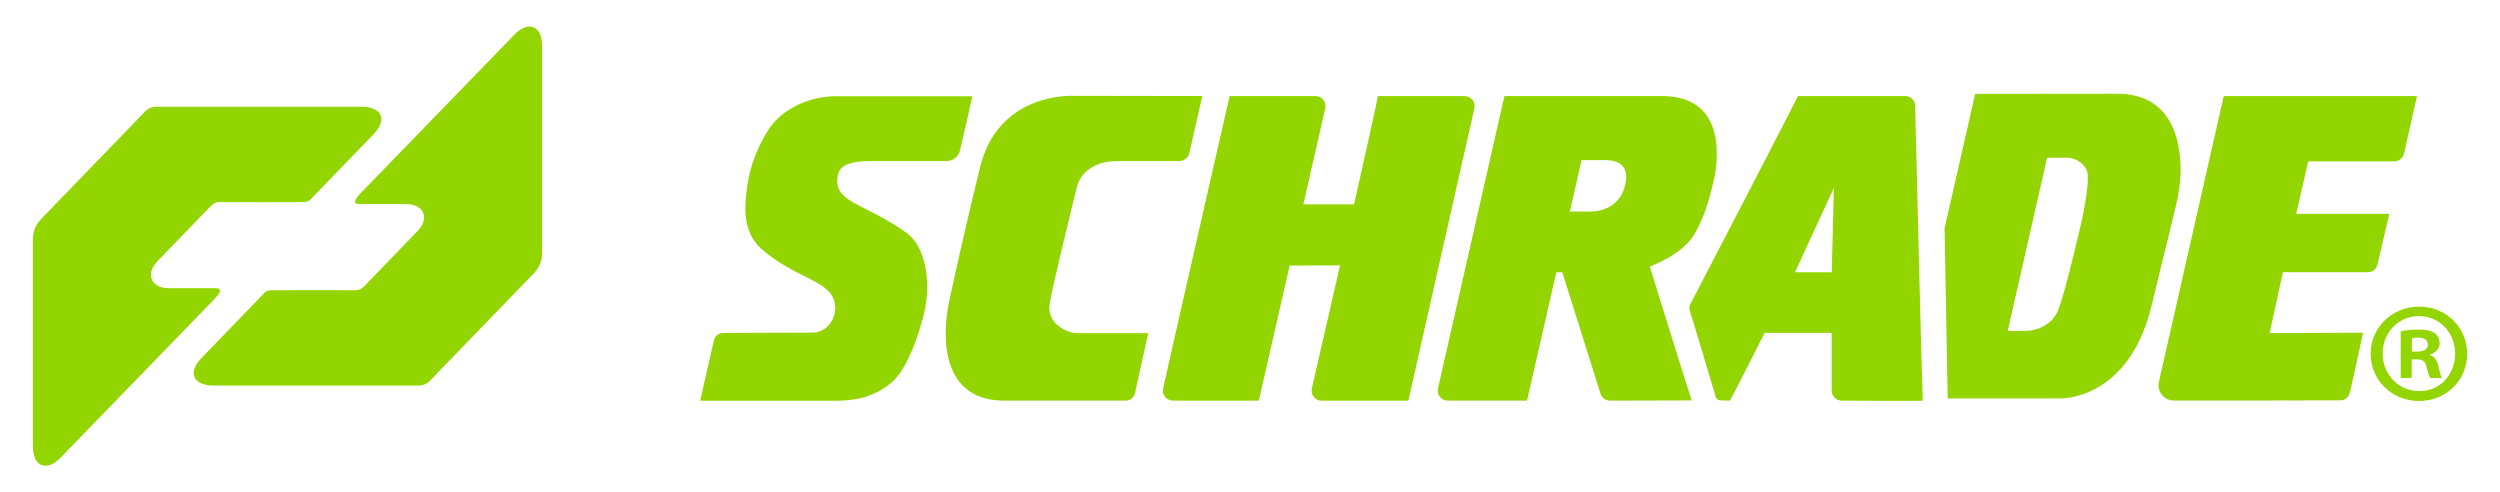<?xml version="1.0" encoding="UTF-8"?>
<svg id="Layer_1" data-name="Layer 1" xmlns="http://www.w3.org/2000/svg" viewBox="0 0 360 70.92">
  <defs>
    <style>
      .cls-1 {
        fill: #93d500;
      }
    </style>
  </defs>
  <g id="Artwork_20" data-name="Artwork 20">
    <g id="Artwork_10" data-name="Artwork 10">
      <g>
        <path class="cls-1" d="M125.3,23.19h10.99c.93,0,1.74-.63,1.95-1.54.56-2.4,1.59-6.85,1.78-7.79-4.47,0-19.79,0-19.79,0,0,0-5.94-.14-9.36,4.49-1.6,2.43-2.49,4.75-2.94,6.71-.43,1.85-.75,4.67-.51,6.35.21,1.5.79,3.17,2.19,4.4,5.32,4.69,10.63,4.48,10.66,8.55.01,1.61-1.18,3.54-3.33,3.54,0,0-8.27.02-12.78.04-.65,0-1.22.45-1.36,1.09-.57,2.48-1.85,8.12-1.98,8.68h19.32c1.69,0,3.41-.15,4.99-.74s3.3-1.57,4.48-3.27c1.66-2.39,2.75-5.86,3.35-8.16.59-2.27.74-4.64.31-6.95-.35-1.9-1.13-3.92-2.76-5.08-6.05-4.31-10.36-4.28-9.92-7.95.14-1.19.75-2.36,4.73-2.36Z"/>
        <path class="cls-1" d="M210.9,13.83c-3.85,0-12.48,0-12.48,0-.11.85-3.43,15.59-3.43,15.59h-7.31s2.21-9.71,3.16-13.83c.21-.9-.48-1.76-1.41-1.76h-12.36c-.07.32-6.99,30.54-9.58,42.11-.2.9.48,1.74,1.4,1.75,3.96,0,11.42.02,12.38,0l4.44-19.45,7.26-.02-4.06,17.71c-.21.9.48,1.77,1.41,1.77h12.48c.28-1.29,7.63-33.84,9.51-42.1.21-.9-.48-1.76-1.41-1.76Z"/>
        <path class="cls-1" d="M173.14,13.83s-18.54-.03-18.54-.03c0,0-10.79-.64-13.46,10.25-2.67,10.89-4.38,19.01-4.38,19.01,0,0-3.74,14.63,7.9,14.63h17.4c.68,0,1.26-.47,1.4-1.13.54-2.5,1.77-8.13,1.89-8.59,0,0,0,0,0,0,0,0-7.67,0-10.07,0-.62,0-1.22-.12-1.78-.38-1.15-.53-2.75-1.69-2.33-4,.64-3.52,3.85-16.45,3.85-16.45,0,0,.53-3.95,5.98-3.95h8.85c.63,0,1.27-.5,1.41-1.12.54-2.37,1.76-7.71,1.87-8.25Z"/>
        <path class="cls-1" d="M348.06,13.83h-27.84s0,0,0,0l-9.33,41.14c-.32,1.39.74,2.71,2.16,2.71,5.98,0,19.85,0,23.94-.03.66,0,1.23-.45,1.38-1.1.62-2.59,1.82-8.16,1.9-8.64-.62.02-13.44.04-13.44.04l1.91-8.75h12.22c.67,0,1.25-.46,1.4-1.11.52-2.22,1.64-7.01,1.7-7.29,0,0,0,0,0,0h-13.41s1.73-7.56,1.73-7.56h12.38c.67,0,1.26-.46,1.41-1.12.53-2.33,1.73-7.57,1.88-8.29,0,0,0,0,0,0Z"/>
        <path class="cls-1" d="M275.79,15.24c-.02-.79-.65-1.41-1.44-1.41-4.06,0-15.45,0-15.45,0,0,0,0,0,0,0-.6,1.31-12.53,24.31-15.47,29.93-.17.32-.2.69-.09,1.03.7,2.13,3.05,10.13,3.73,12.38.09.3.38.49.69.49,1.2,0-.16.03,1.35.02.3-.45,5-9.75,5-9.75h9.65v8.32c.01.79.65,1.44,1.44,1.44,3.5.02,10.68.08,11.68,0-.07-.88-.94-34.87-1.1-42.44ZM263.77,39.21h-5.3l5.61-12.15-.31,12.15Z"/>
        <path class="cls-1" d="M237.56,38.39s4.83-1.72,6.54-4.83c1.72-3.11,2.24-5.85,2.67-7.56.43-1.72,2.42-12.17-7.44-12.17h-22.69s0,0,0,0c0,0-7.69,33.8-9.57,42.11-.2.9.48,1.75,1.4,1.75,3.61,0,11.42,0,11.42,0,0,0,0,0,0,0,.08-.38,4.22-18.48,4.22-18.48h.86l5.51,17.49c.19.59.73.99,1.35.99,3.25,0,10.09-.03,11.77-.03-.38-1.08-6.03-19.27-6.03-19.27ZM233.98,26.81c-.96,3.75-4.83,3.65-4.83,3.65h-3.09l1.68-7.4h3.24c.97,0,3.97,0,3,3.75Z"/>
      </g>
      <g>
        <path class="cls-1" d="M44.86,28.57l8.95-9.26c2.03-2.11,1.14-3.94-1.78-3.94h-29.5c-.61,0-1.19.24-1.62.67l-14.72,15.22c-1,1-1.45,1.86-1.45,3.28v29.73c0,3.03,2.04,3.59,3.9,1.72l22.29-22.98c1.42-1.49.37-1.51.15-1.51h-6.81c-2.47,0-3.4-2.02-1.59-3.89l7.66-7.93c.34-.36.77-.59,1.27-.58,2.47.02,8.89.02,11.52,0,1.02,0,1.24,0,1.75-.54Z"/>
        <path class="cls-1" d="M37.94,42.32l-8.95,9.26c-2.03,2.11-1.14,3.94,1.78,3.94h29.5c.61,0,1.19-.24,1.62-.67l14.72-15.22c1-1,1.45-1.86,1.45-3.28V6.62c0-3.03-2.04-3.59-3.9-1.72l-22.29,22.98c-1.42,1.49-.37,1.51-.15,1.51h6.81c2.47,0,3.4,2.02,1.59,3.89l-7.66,7.93c-.34.36-.77.59-1.27.58-2.47-.02-8.89-.02-11.52,0-1.02,0-1.24,0-1.75.54Z"/>
      </g>
      <path class="cls-1" d="M313.97,23.38c-.22-4.23-1.88-9.88-9.09-9.88,0,0-19.97.02-20.45.02l-4.41,19.36.45,24.5h16.17s9.81.33,13.13-13.16c2.07-8.41,3.1-12.66,3.58-14.66.49-2.03.74-4.1.63-6.18ZM299.33,33.7c-.96,3.96-2.09,8.71-2.95,10.95-.24.64-.64,1.16-1.07,1.58-1.01.96-2.39,1.42-3.78,1.42h-2.42l5.67-24.93s1.71-.01,2.89-.01,2.57.86,2.89,2.03c.32,1.18-.26,5-1.23,8.96Z"/>
    </g>
    <path class="cls-1" d="M348.38,44.16c3.88,0,6.89,3.01,6.89,6.77,0,3.84-3.01,6.81-6.93,6.81-3.88,0-6.97-2.97-6.97-6.81,0-3.75,3.09-6.77,6.97-6.77h.04ZM348.3,45.52c-2.97,0-5.2,2.44-5.2,5.4s2.23,5.4,5.28,5.4c2.97.04,5.16-2.39,5.16-5.4,0-2.97-2.19-5.4-5.2-5.4h-.04ZM347.27,54.43h-1.57v-6.72c.62-.12,1.48-.25,2.6-.25,1.28,0,1.85.21,2.35.54.37.29.66.82.66,1.44,0,.78-.58,1.36-1.4,1.61v.08c.66.21,1.03.74,1.24,1.65.21,1.03.33,1.44.5,1.65h-1.69c-.2-.25-.33-.82-.54-1.61-.12-.74-.53-1.07-1.4-1.07h-.74s0,2.68,0,2.68ZM347.31,50.63h.74c.87,0,1.57-.29,1.57-.99,0-.62-.45-1.03-1.44-1.03-.41,0-.7.04-.87.08v1.94Z"/>
  </g>
</svg>